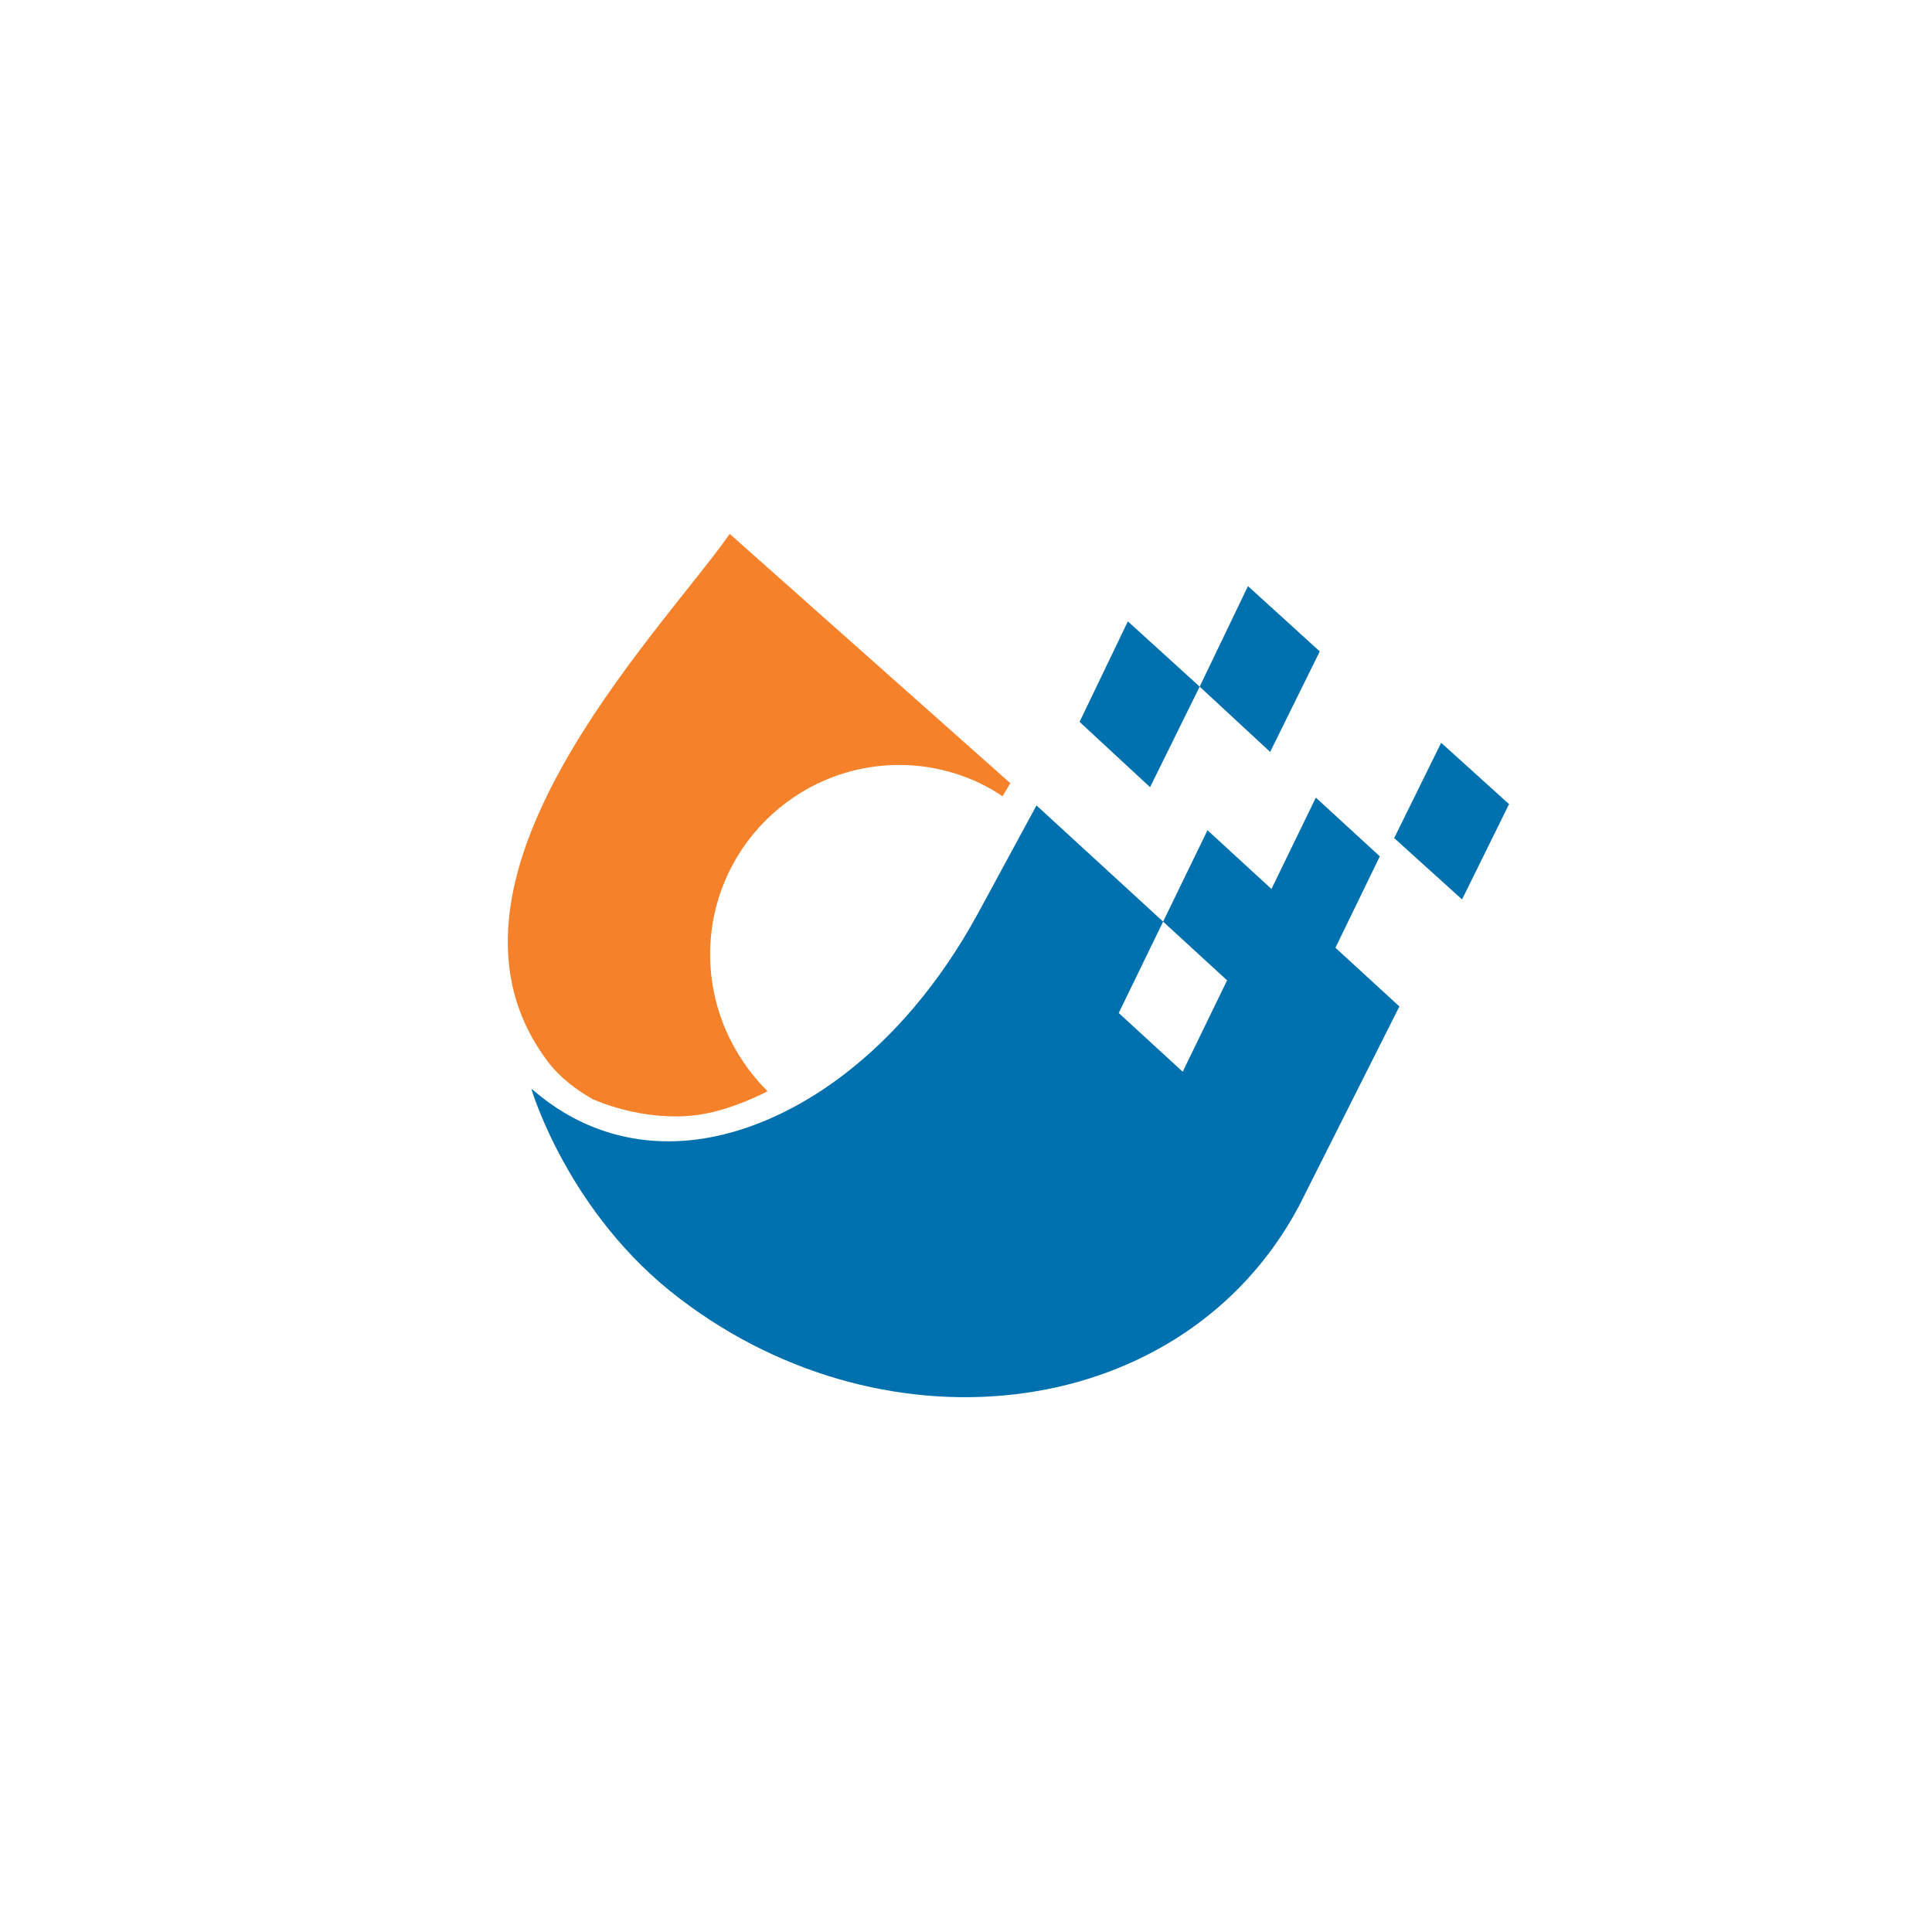 <?xml version="1.0" encoding="utf-8"?>
<!-- Generator: Adobe Illustrator 19.0.0, SVG Export Plug-In . SVG Version: 6.00 Build 0)  -->
<svg version="1.1" id="Layer_1" xmlns="http://www.w3.org/2000/svg" xmlns:xlink="http://www.w3.org/1999/xlink" x="0px" y="0px"
	 viewBox="0 0 148 148" enable-background="new 0 0 148 148" xml:space="preserve">
<rect id="XMLID_6_" x="0" fill="#FFFFFF" width="148" height="148"/>
<g>
	<path id="XMLID_5_" fill="#F5822B" d="M54.4,73.1c0-8,6.5-14.5,14.5-14.5c2.9,0,5.7,0.9,7.9,2.4c0.4-0.7,0.6-1,0.6-1
		S55.9,40.9,55.9,40.9c-5.4,7.7-24.5,26.8-13.8,40.6c0.8,1,1.9,1.9,3.3,2.7c2.3,1,5.7,1.7,8.7,1.1c1.5-0.3,3.1-0.9,4.7-1.7
		C56.1,80.9,54.4,77.2,54.4,73.1z"/>
	<path id="XMLID_4_" fill="#0070AF" d="M107.2,77.1l-4.9-4.5l3.4-7l-4.9-4.5l-3.4,7l-4.9-4.5l-3.4,7l4.9,4.5l0,0l0,0l-3.4,7
		l-4.9-4.5l3.4-7l-9.7-8.9l-4.5,8.3C69,80.8,60.5,86.4,53.3,87.3c-7.3,0.9-11.6-3.1-12.6-3.9c0,0,2.8,9.6,11.4,16.1
		c16,12.2,38.6,9.4,47.4-7.1L107.2,77.1z"/>
	<polygon id="XMLID_3_" fill="#0070AF" points="115.6,61.6 112,68.9 106.8,64.2 110.4,56.9 	"/>
	<polygon id="XMLID_2_" fill="#0070AF" points="91.9,52.6 88.1,60.3 82.7,55.3 86.4,47.6 	"/>
	<polygon id="XMLID_1_" fill="#0070AF" points="101.1,49.9 97.3,57.6 91.9,52.6 95.6,44.9 	"/>
</g>
<g id="XMLID_7_">
</g>
<g id="XMLID_8_">
</g>
<g id="XMLID_9_">
</g>
<g id="XMLID_10_">
</g>
<g id="XMLID_11_">
</g>
<g id="XMLID_12_">
</g>
</svg>

